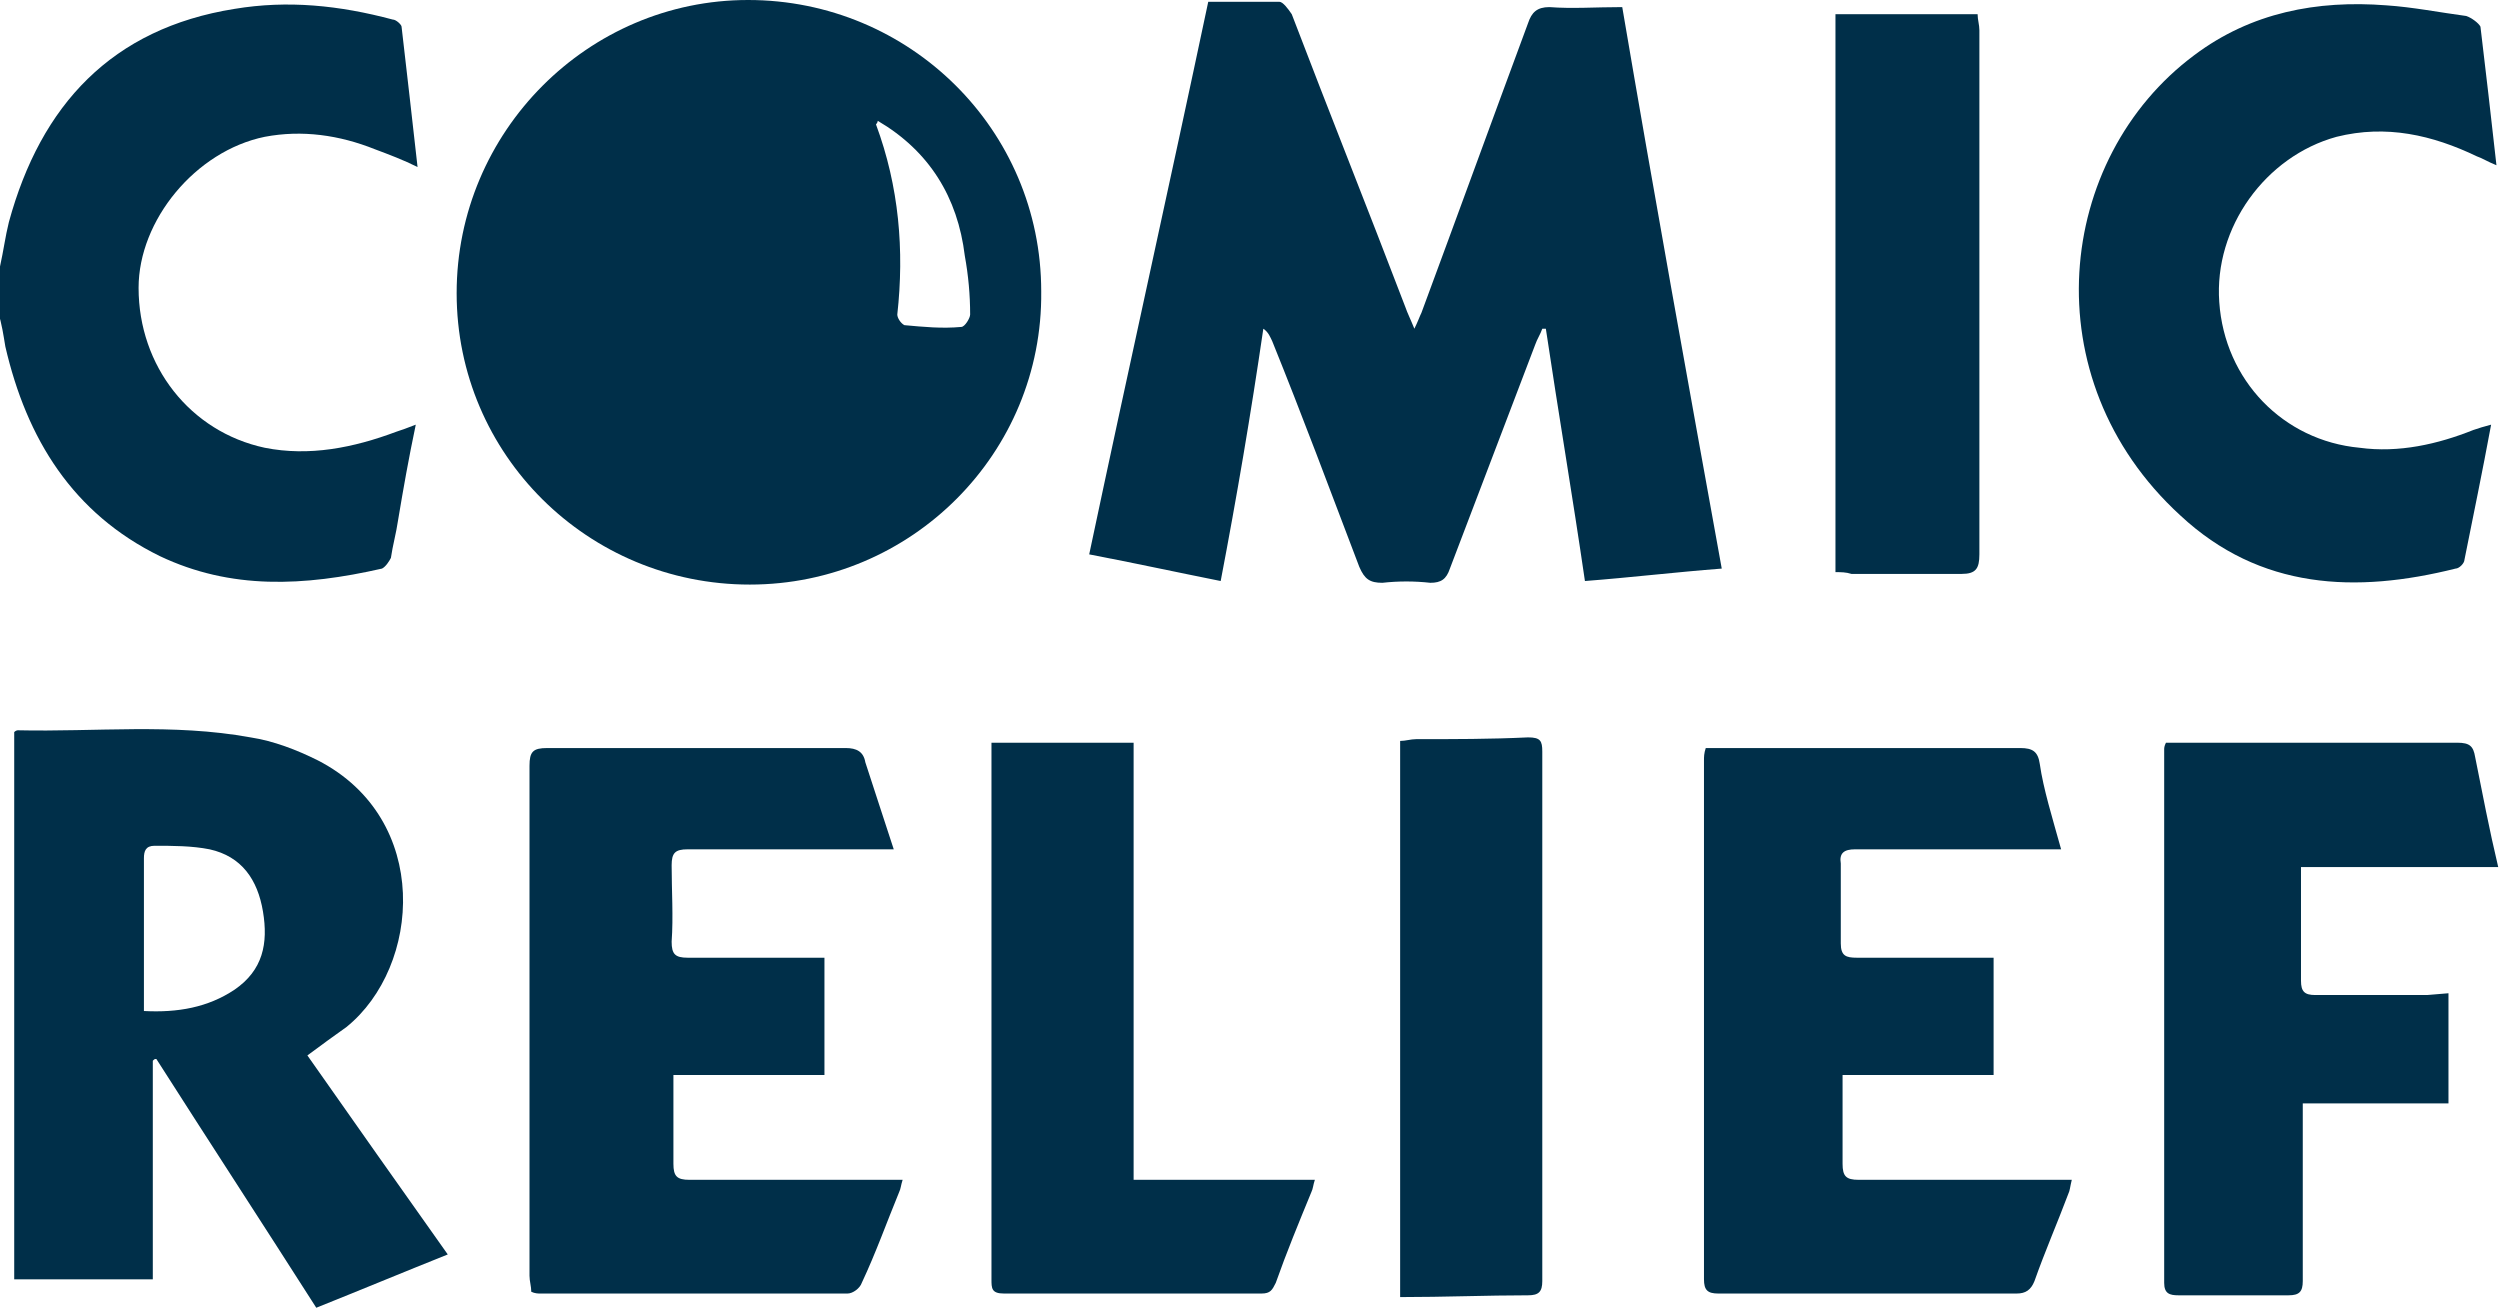 <?xml version="1.0" encoding="utf-8"?>
<!-- Generator: Adobe Illustrator 26.2.1, SVG Export Plug-In . SVG Version: 6.00 Build 0)  -->
<svg version="1.1" id="Layer_1" xmlns="http://www.w3.org/2000/svg" xmlns:xlink="http://www.w3.org/1999/xlink" x="0px" y="0px"
	 viewBox="0 0 140.7 73.6" style="enable-background:new 0 0 140.7 73.6;" xml:space="preserve">
<style type="text/css">
	.st0{fill:#002F49;}
</style>
<g id="Image">
</g>
<g id="Content">
	<g>
		<path class="st0" d="M0,15c0.2-0.9,0.3-1.7,0.5-2.5c1.8-6.6,5.8-10.9,12.7-12c3-0.5,5.9-0.2,8.9,0.6c0.2,0,0.5,0.3,0.5,0.4
			c0.3,2.6,0.6,5.2,0.9,7.9c-0.8-0.4-1.6-0.7-2.4-1c-2-0.8-4.1-1.1-6.2-0.7c-3.9,0.8-7.1,4.7-7.1,8.5c0,4.4,2.9,8.1,7.1,9
			c2.5,0.5,5,0,7.4-0.9c0.3-0.1,0.6-0.2,1.1-0.4c-0.4,1.9-0.7,3.6-1,5.4c-0.1,0.7-0.3,1.4-0.4,2.1c-0.1,0.2-0.3,0.5-0.5,0.6
			C17.1,33,13,33.2,9,31.3c-4.9-2.4-7.5-6.6-8.7-11.8c-0.1-0.6-0.2-1.3-0.4-1.9L0,15L0,15z"/>
		<path class="st0" d="M42.2,32.9c-9.1,0-16.5-7.3-16.5-16.4S33.1,0,42.1,0c9.1,0,16.5,7.3,16.5,16.4C58.7,25.5,51.3,32.9,42.2,32.9
			 M49.4,6.8c0,0.1-0.1,0.2-0.1,0.2c1.3,3.5,1.6,7.1,1.2,10.7c0,0.2,0.2,0.5,0.4,0.6c1.1,0.1,2.1,0.2,3.2,0.1c0.2,0,0.5-0.5,0.5-0.7
			c0-1.1-0.1-2.2-0.3-3.3C53.9,11.1,52.3,8.5,49.4,6.8"/>
		<path class="st0" d="M68.7,32.7c-2.5-0.5-4.8-1-7.4-1.5c2.2-10.4,4.5-20.7,6.7-31.1c1.4,0,2.7,0,4,0c0.2,0,0.5,0.4,0.7,0.7
			c2.1,5.5,4.3,11,6.4,16.5c0.1,0.3,0.3,0.7,0.5,1.2c0.2-0.4,0.3-0.7,0.4-0.9c2-5.4,4-10.9,6-16.3c0.2-0.6,0.5-0.9,1.2-0.9
			c1.3,0.1,2.6,0,4.1,0C93.1,11,95,21.5,96.9,32c-2.6,0.2-5.1,0.5-7.7,0.7c-0.7-4.8-1.5-9.5-2.2-14.2c-0.1,0-0.1,0-0.2,0
			c-0.1,0.3-0.3,0.6-0.4,0.9c-1.6,4.2-3.2,8.4-4.8,12.6c-0.2,0.6-0.5,0.8-1.1,0.8c-0.9-0.1-1.8-0.1-2.7,0c-0.7,0-1-0.2-1.3-0.9
			c-1.6-4.2-3.2-8.5-4.9-12.7c-0.1-0.2-0.2-0.5-0.5-0.7C70.4,23.3,69.6,28,68.7,32.7"/>
		<path class="st0" d="M25.2,70.6c-2.5,1-4.9,2-7.4,3c-3-4.7-6-9.3-9-14c-0.1,0-0.1,0-0.2,0.1V72H0.8V41.2C0.9,41.1,1,41.1,1,41.1
			c4.4,0.1,8.7-0.4,13.1,0.4c1.3,0.2,2.6,0.7,3.8,1.3c6.4,3.3,5.8,11.6,1.6,15c-0.7,0.5-1.4,1-2.2,1.6
			C19.9,63.1,22.5,66.8,25.2,70.6 M8.1,56.9c1.9,0.1,3.6-0.2,5.1-1.2c1.6-1.1,1.9-2.6,1.6-4.4c-0.3-1.8-1.2-3.1-3-3.5
			c-1-0.2-2.1-0.2-3.1-0.2c-0.5,0-0.6,0.3-0.6,0.7c0,1.9,0,3.7,0,5.6V56.9L8.1,56.9z"/>
		<path class="st0" d="M50.3,47.8h-7.5c-1.4,0-2.7,0-4.1,0c-0.7,0-0.9,0.2-0.9,0.9c0,1.4,0.1,2.9,0,4.3c0,0.7,0.2,0.9,0.9,0.9
			c2.2,0,4.4,0,6.6,0h1.1v6.6h-8.5v3.1c0,0.6,0,1.3,0,1.9c0,0.7,0.2,0.9,0.9,0.9c3.6,0,7.3,0,10.9,0h1.1c-0.1,0.3-0.1,0.5-0.2,0.7
			c-0.7,1.7-1.3,3.4-2.1,5.1c-0.1,0.3-0.5,0.6-0.8,0.6c-5.8,0-11.5,0-17.3,0c-0.1,0-0.3,0-0.5-0.1c0-0.3-0.1-0.6-0.1-0.9
			c0-9.6,0-19.1,0-28.7c0-0.8,0.2-1,1-1c5.6,0,11.2,0,16.8,0c0.6,0,1,0.2,1.1,0.8C49.2,44.4,49.7,46,50.3,47.8"/>
		<path class="st0" d="M116,47.8h-6.8c-1.6,0-3.2,0-4.8,0c-0.6,0-0.9,0.2-0.8,0.8c0,1.5,0,3,0,4.5c0,0.7,0.3,0.8,0.9,0.8
			c2.2,0,4.4,0,6.6,0h1.1v6.6h-4.1h-4.4v2.9c0,0.7,0,1.4,0,2.1c0,0.7,0.2,0.9,0.9,0.9c3.6,0,7.3,0,10.9,0h1.1
			c-0.1,0.4-0.1,0.6-0.2,0.8c-0.6,1.6-1.3,3.2-1.9,4.9c-0.2,0.5-0.5,0.7-1,0.7c-5.6,0-11.2,0-16.8,0c-0.6,0-0.8-0.2-0.8-0.8
			c0-9.7,0-19.5,0-29.2c0-0.2,0-0.4,0.1-0.7h0.9c5.6,0,11.2,0,16.8,0c0.7,0,1,0.2,1.1,0.9C115,44.4,115.5,46,116,47.8"/>
		<path class="st0" d="M140.2,23.9c-0.5,2.7-1,5.1-1.5,7.6c0,0.2-0.3,0.5-0.5,0.5c-5.6,1.4-11,1.2-15.5-3c-8.4-7.7-7-20.1,0.8-25.9
			c3.2-2.4,6.9-3.1,10.8-2.8c1.5,0.1,3,0.4,4.5,0.6c0.3,0.1,0.7,0.4,0.8,0.6c0.3,2.5,0.6,5.1,0.9,7.8c-0.5-0.2-0.8-0.4-1.1-0.5
			c-2.5-1.2-5.1-1.8-7.9-1.1c-4,1.1-6.9,5.1-6.6,9.3c0.3,4.4,3.6,7.8,7.9,8.2c2.2,0.3,4.4-0.2,6.4-1C139.5,24.1,139.8,24,140.2,23.9
			"/>
		<path class="st0" d="M137.8,55.9v6.2h-8.2v1.1c0,3,0,5.9,0,8.9c0,0.6-0.2,0.8-0.8,0.8c-2.1,0-4.1,0-6.2,0c-0.5,0-0.8-0.1-0.8-0.7
			c0-10,0-20,0-30c0-0.1,0-0.2,0.1-0.4c0.3,0,0.5,0,0.8,0c5.2,0,10.4,0,15.6,0c0.7,0,0.9,0.2,1,0.8c0.4,2,0.8,4.1,1.3,6.2h-11.1v2.3
			c0,1.4,0,2.7,0,4.1c0,0.6,0.2,0.8,0.8,0.8c2.1,0,4.2,0,6.3,0L137.8,55.9L137.8,55.9z"/>
		<path class="st0" d="M63.8,66.4H74c-0.1,0.3-0.1,0.5-0.2,0.7c-0.7,1.7-1.4,3.4-2,5.1c-0.2,0.4-0.3,0.6-0.8,0.6
			c-4.8,0-9.7,0-14.5,0c-0.7,0-0.7-0.3-0.7-0.8c0-4.6,0-9.3,0-13.9V42.9v-1.1h8C63.8,41.8,63.8,66.4,63.8,66.4z"/>
		<path class="st0" d="M78.8,73V41.7c0.3,0,0.6-0.1,0.9-0.1c2.1,0,4.2,0,6.3-0.1c0.7,0,0.8,0.2,0.8,0.8c0,9.9,0,19.9,0,29.8
			c0,0.6-0.2,0.8-0.8,0.8C83.7,72.9,81.3,73,78.8,73"/>
		<path class="st0" d="M103.3,32.2V0.8h8c0,0.3,0.1,0.6,0.1,0.9c0,9.8,0,19.6,0,29.5c0,0.8-0.2,1.1-1,1.1c-2.1,0-4.2,0-6.2,0
			C103.9,32.2,103.6,32.2,103.3,32.2"/>
	</g>
</g>
<g id="Crop">
</g>
</svg>
